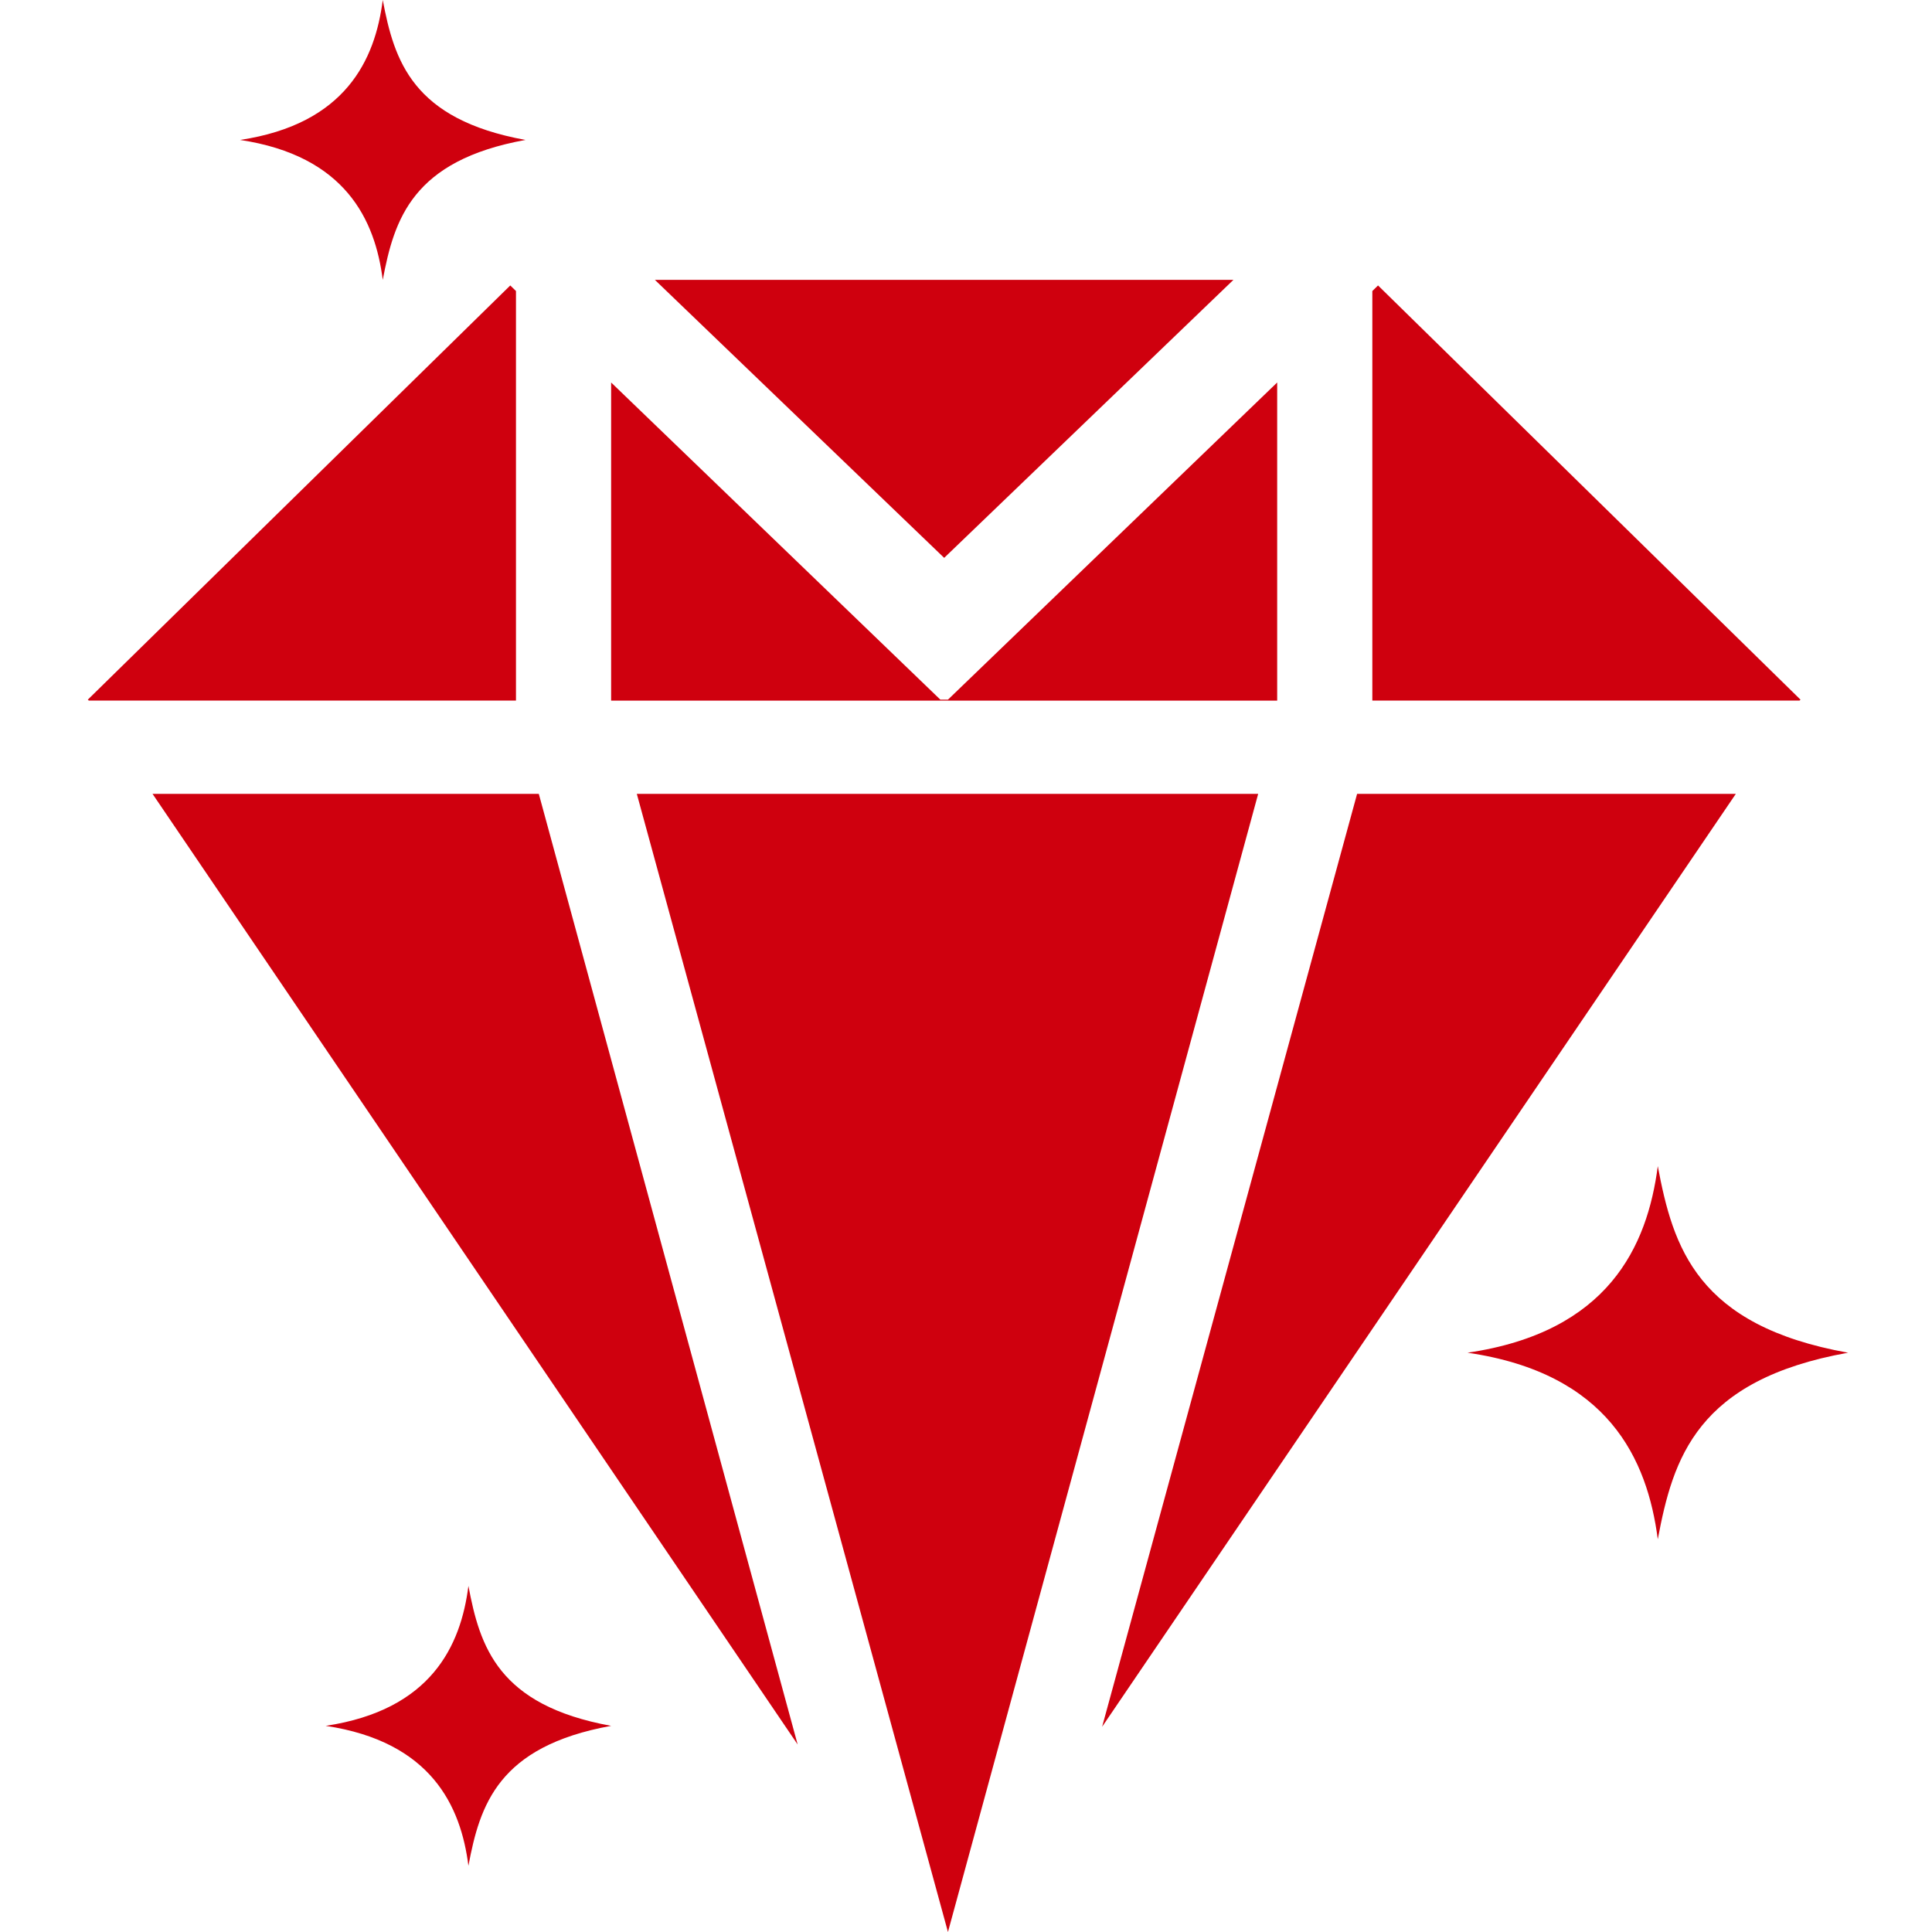 <svg width="44" height="44" viewBox="0 0 44 44" fill="none" xmlns="http://www.w3.org/2000/svg">
<path d="M28.09 6.374H14.915L21.503 12.705L28.09 6.374Z" fill="#CF000E"/>
<path d="M3.474 18.08L18.166 39.73L12.271 18.08H3.474Z" fill="#CF000E"/>
<path d="M11.751 15.955V6.628L11.621 6.501L2 15.934L2.022 15.955H11.751Z" fill="#CF000E"/>
<path d="M29.087 15.956V8.711L21.589 15.934H21.416L13.918 8.711V15.934V15.956H29.087Z" fill="#CF000E"/>
<path d="M14.503 18.08L21.589 44L28.654 18.08H14.503Z" fill="#CF000E"/>
<path d="M40.984 15.955L41.005 15.934L31.384 6.501L31.254 6.628V15.955H40.984Z" fill="#CF000E"/>
<path d="M30.907 18.08L25.1 39.326L39.532 18.08H30.907Z" fill="#CF000E"/>
<path d="M8.717 0C8.544 1.36 7.872 2.826 5.467 3.187C7.872 3.548 8.544 5.014 8.717 6.374C8.978 4.993 9.389 3.654 11.968 3.187C9.389 2.719 8.978 1.381 8.717 0Z" fill="#CF000E"/>
<path d="M37.755 26.558C37.517 28.385 36.628 30.339 33.421 30.807C36.628 31.274 37.517 33.229 37.755 35.056C38.102 33.208 38.643 31.423 42.089 30.807C38.643 30.191 38.102 28.406 37.755 26.558Z" fill="#CF000E"/>
<path d="M10.668 36.118C10.495 37.478 9.823 38.944 7.417 39.305C9.823 39.666 10.495 41.132 10.668 42.492C10.928 41.111 11.34 39.772 13.918 39.305C11.34 38.838 10.928 37.499 10.668 36.118Z" fill="#CF000E"/>
</svg>
